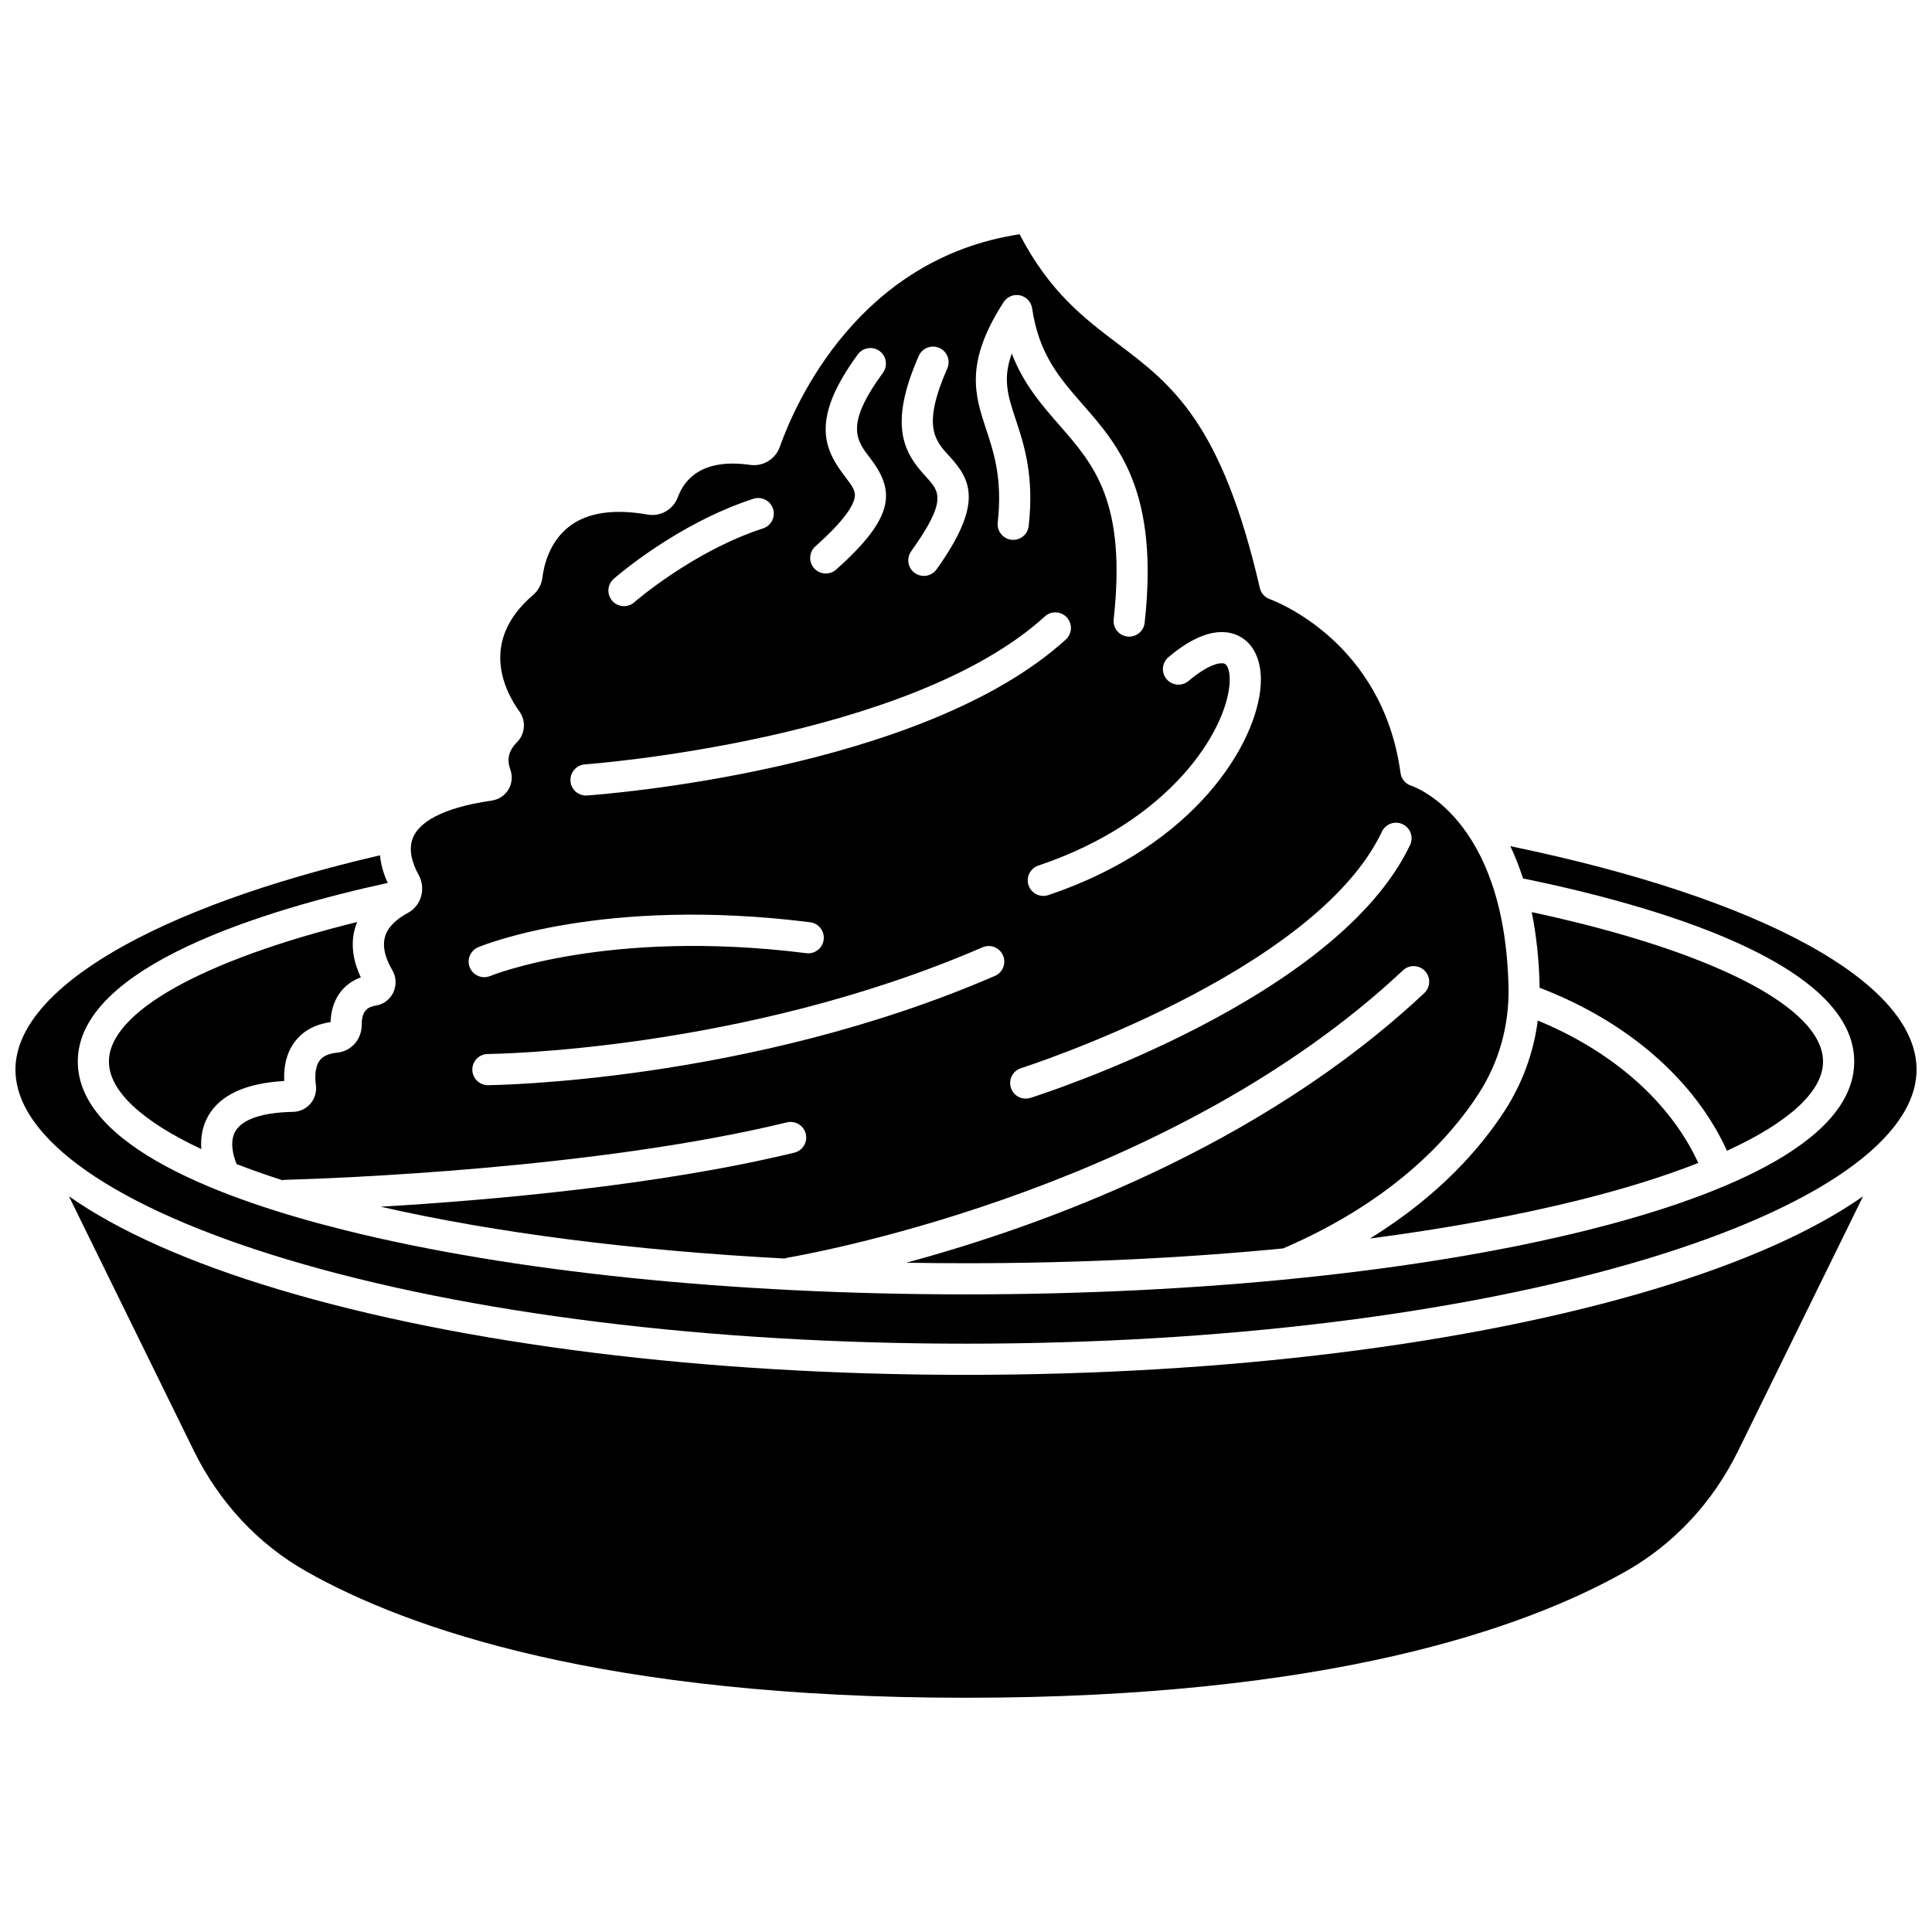 <?xml version="1.0" encoding="UTF-8"?>
<!-- Uploaded to: ICON Repo, www.iconrepo.com, Generator: ICON Repo Mixer Tools -->
<svg width="800px" height="800px" version="1.1" viewBox="144 144 512 512" xmlns="http://www.w3.org/2000/svg">
 <defs>
  <clipPath id="a">
   <path d="m148.09 368h503.81v133h-503.81z"/>
  </clipPath>
 </defs>
 <path d="m507.05 472.22c20.195-2.648 38.887-6.066 55.477-10.195 12.023-2.992 22.598-6.312 31.535-9.832-7.391-16.07-22.551-29.512-42.535-37.734-1.109 8.484-4.047 16.57-8.68 23.762-6.297 9.781-17.277 22.578-35.797 34z"/>
 <path d="m247.94 401.06c1.078 1.809 1.188 4.027 0.293 5.941-0.867 1.855-2.574 3.152-4.574 3.477-1.988 0.32-3.828 1.16-3.805 5.106 0.023 3.844-2.766 7.016-6.484 7.383-2.195 0.219-3.695 0.875-4.59 2.004-1.465 1.859-1.297 4.922-1.066 6.578 0.246 1.77-0.277 3.566-1.438 4.926-1.152 1.352-2.828 2.144-4.594 2.18-8.18 0.16-13.477 1.949-15.32 5.168-1.629 2.848-0.457 6.715 0.332 8.668 3.762 1.461 7.809 2.887 12.121 4.269 0.227-0.047 0.457-0.082 0.695-0.09 13.301-0.383 82.223-2.906 133.04-15.227 2.219-0.535 4.449 0.824 4.988 3.039 0.539 2.215-0.824 4.449-3.039 4.988-36.195 8.777-81.27 12.652-109.61 14.32 30.473 6.953 67.277 11.641 107.09 13.734 0.262-0.105 0.539-0.188 0.832-0.238 10.301-1.801 102.39-19.258 162.99-76.137 1.66-1.562 4.277-1.48 5.836 0.184 1.562 1.664 1.48 4.277-0.184 5.836-43.641 40.965-101.54 61.805-137.29 71.465 5.25 0.086 10.531 0.137 15.844 0.137 29.242 0 57.633-1.348 84.043-3.926 29.004-12.48 44.211-29.215 51.863-41.094 5.359-8.32 8.078-18.059 7.856-28.16-0.996-45.277-25.484-53.266-25.73-53.344-1.543-0.473-2.672-1.797-2.887-3.394-4.734-34.922-33.43-45.629-34.648-46.07-1.32-0.477-2.32-1.594-2.637-2.961-10.129-43.949-23.445-54.012-37.543-64.664-8.926-6.75-18.141-13.715-26.121-29.074-42.605 6.445-59.383 44.617-63.566 56.375-1.148 3.227-4.434 5.223-7.82 4.746-12.586-1.793-17.371 3.648-19.168 8.52-1.215 3.297-4.586 5.25-8.031 4.644-8.863-1.566-15.777-0.562-20.555 2.992-5.644 4.199-6.988 10.949-7.305 13.652-0.211 1.828-1.113 3.5-2.539 4.719-14.41 12.328-7.293 25.664-3.562 30.828 1.797 2.484 1.523 5.977-0.637 8.121-2.18 2.164-2.769 4.512-1.801 7.176 0.66 1.812 0.488 3.766-0.469 5.367-0.957 1.602-2.594 2.676-4.492 2.949-14.219 2.055-19.055 6.223-20.605 9.355-1.734 3.5-0.254 7.547 1.289 10.324 0.965 1.734 1.199 3.824 0.645 5.731-0.551 1.883-1.793 3.426-3.496 4.344-3.363 1.812-5.406 3.949-6.07 6.356-0.859 3.129 0.574 6.5 1.93 8.777zm159.72 1.566c-65.348 28.305-133.66 28.953-134.34 28.957h-0.02c-2.269 0-4.117-1.836-4.129-4.109-0.012-2.281 1.828-4.141 4.109-4.152 0.668-0.004 67.355-0.668 131.1-28.277 2.094-0.902 4.523 0.059 5.43 2.148 0.906 2.098-0.055 4.527-2.148 5.434zm102.57-38.242c0.977-2.062 3.441-2.938 5.5-1.957 2.062 0.977 2.938 3.441 1.957 5.5-19.438 40.93-97.305 65.977-100.61 67.023-0.414 0.133-0.836 0.195-1.246 0.195-1.754 0-3.379-1.125-3.938-2.883-0.688-2.176 0.516-4.496 2.688-5.184 0.781-0.25 77.758-25.012 95.652-62.695zm-56.586-46.227c9.223-7.797 15.262-7.34 18.707-5.59 4.109 2.094 6.199 6.93 5.731 13.27-1.105 15.027-17.004 42.176-56.273 55.379-0.438 0.148-0.879 0.215-1.316 0.215-1.727 0-3.332-1.09-3.914-2.816-0.727-2.16 0.438-4.504 2.598-5.231 35.203-11.832 49.762-35.816 50.668-48.152 0.227-3.094-0.484-4.918-1.242-5.305-0.926-0.473-4.117-0.121-9.625 4.535-1.742 1.473-4.348 1.254-5.82-0.484-1.473-1.742-1.254-4.348 0.488-5.82zm-43.676-94.09c0.93-1.445 2.66-2.16 4.34-1.797 1.68 0.363 2.961 1.73 3.211 3.43 1.82 12.223 7.219 18.398 13.469 25.547 9.465 10.828 20.195 23.098 16.355 57.789-0.234 2.113-2.023 3.676-4.102 3.676-0.152 0-0.305-0.008-0.457-0.023-2.266-0.25-3.902-2.293-3.652-4.559 3.438-31.078-5.211-40.973-14.367-51.445-4.695-5.367-9.504-10.871-12.637-18.996-2.477 6.832-1.008 11.27 1.055 17.488 2.195 6.633 4.93 14.883 3.43 28.215-0.254 2.266-2.285 3.91-4.566 3.641-2.266-0.254-3.894-2.301-3.641-4.566 1.297-11.531-1.02-18.523-3.062-24.695-2.981-9.023-5.801-17.551 4.625-33.703zm-22.484 14.25c0.918-2.086 3.356-3.031 5.441-2.117 2.086 0.918 3.035 3.356 2.117 5.441-6.742 15.32-3.246 19.121 0.457 23.145 5.809 6.312 9.254 12.539-3.305 30.109-0.805 1.129-2.074 1.727-3.363 1.727-0.832 0-1.672-0.25-2.398-0.77-1.855-1.324-2.285-3.906-0.957-5.762 9.656-13.508 7.508-15.844 3.945-19.715-5.719-6.215-10.176-13.344-1.938-32.059zm-27.383 50.453c7.973-7.078 10.059-10.949 10.406-12.949 0.281-1.629-0.469-2.797-2.531-5.481-5.5-7.164-9.387-15.035 3.348-32.418 1.348-1.84 3.934-2.242 5.769-0.891 1.84 1.348 2.238 3.93 0.891 5.769-10.125 13.824-7.035 17.848-3.457 22.508 6.566 8.555 6.988 15.488-8.945 29.633-0.785 0.699-1.766 1.043-2.738 1.043-1.141 0-2.273-0.469-3.09-1.387-1.516-1.703-1.359-4.312 0.348-5.828zm-53.465 8.633c0.68-0.598 16.855-14.68 37.023-21.223 2.172-0.699 4.5 0.484 5.203 2.652s-0.484 4.5-2.652 5.203c-18.508 6.004-33.969 19.438-34.125 19.574-0.785 0.688-1.754 1.023-2.723 1.023-1.148 0-2.289-0.477-3.106-1.406-1.504-1.711-1.336-4.32 0.379-5.824zm-7.621 49.168c0.855-0.059 85.855-6.371 121.88-39.207 1.684-1.535 4.297-1.414 5.836 0.273 1.535 1.688 1.414 4.297-0.273 5.836-38.156 34.77-123.27 41.086-126.87 41.34-0.098 0.008-0.195 0.012-0.293 0.012-2.148 0-3.965-1.664-4.113-3.84-0.156-2.281 1.559-4.258 3.832-4.414zm-28.293 48.457c1.324-0.555 33.055-13.523 87.977-6.621 2.262 0.285 3.867 2.348 3.582 4.613-0.281 2.266-2.344 3.879-4.613 3.582-52.551-6.602-83.449 5.918-83.758 6.047-0.52 0.215-1.055 0.316-1.582 0.316-1.617 0-3.152-0.953-3.816-2.539-0.879-2.102 0.109-4.516 2.211-5.398z"/>
 <path d="m552.02 405.77c23.309 8.918 41.09 24.414 49.648 43.195 16.359-7.5 25.457-15.723 25.457-23.641 0-14.344-29.41-29.34-77.203-39.602 1.168 5.762 1.93 12.277 2.094 19.688 0.004 0.121 0 0.238 0.004 0.359z"/>
 <path d="m219.32 430.48c-0.156-3.328 0.383-7.336 2.969-10.617 2.156-2.738 5.285-4.418 9.312-5 0.203-5.82 3.117-10.066 8.023-11.844-1.676-3.519-2.906-8.121-1.578-12.934 0.164-0.594 0.371-1.176 0.605-1.742-40.93 10.09-65.785 23.895-65.785 36.98 0 7.762 8.734 15.812 24.48 23.191-0.199-2.793 0.176-5.887 1.84-8.793 3.191-5.57 9.957-8.676 20.133-9.242z"/>
 <g clip-path="url(#a)">
  <path d="m544.26 368.25c1.219 2.57 2.348 5.418 3.352 8.539 33.832 6.938 87.777 22.141 87.777 48.531 0 22.379-38.539 36.672-70.867 44.719-43.996 10.953-102.42 16.984-164.52 16.984s-120.52-6.031-164.52-16.984c-32.332-8.047-70.867-22.34-70.867-44.719 0-25.273 49.848-40.273 82.141-47.34-1.148-2.477-1.828-4.938-2.051-7.316-59.75 13.84-96.609 35.414-96.609 56.789 0 18.254 26.262 36.598 72.047 50.328 47.984 14.387 111.86 22.309 179.86 22.309s131.88-7.922 179.86-22.309c45.781-13.73 72.043-32.074 72.043-50.328 0-23.039-40.992-45.441-107.64-59.203z"/>
 </g>
 <path d="m400 508.35c-68.781 0-133.5-8.047-182.23-22.656-23.703-7.106-42.379-15.465-55.5-24.668l33.09 67.418c6.715 13.684 17.012 24.738 29.773 31.969 26.988 15.285 79.238 33.508 174.87 33.508 95.633 0 147.88-18.223 174.87-33.508 12.762-7.227 23.055-18.281 29.773-31.969l33.09-67.418c-13.121 9.203-31.797 17.562-55.5 24.668-48.742 14.609-113.46 22.656-182.24 22.656z"/>
</svg>